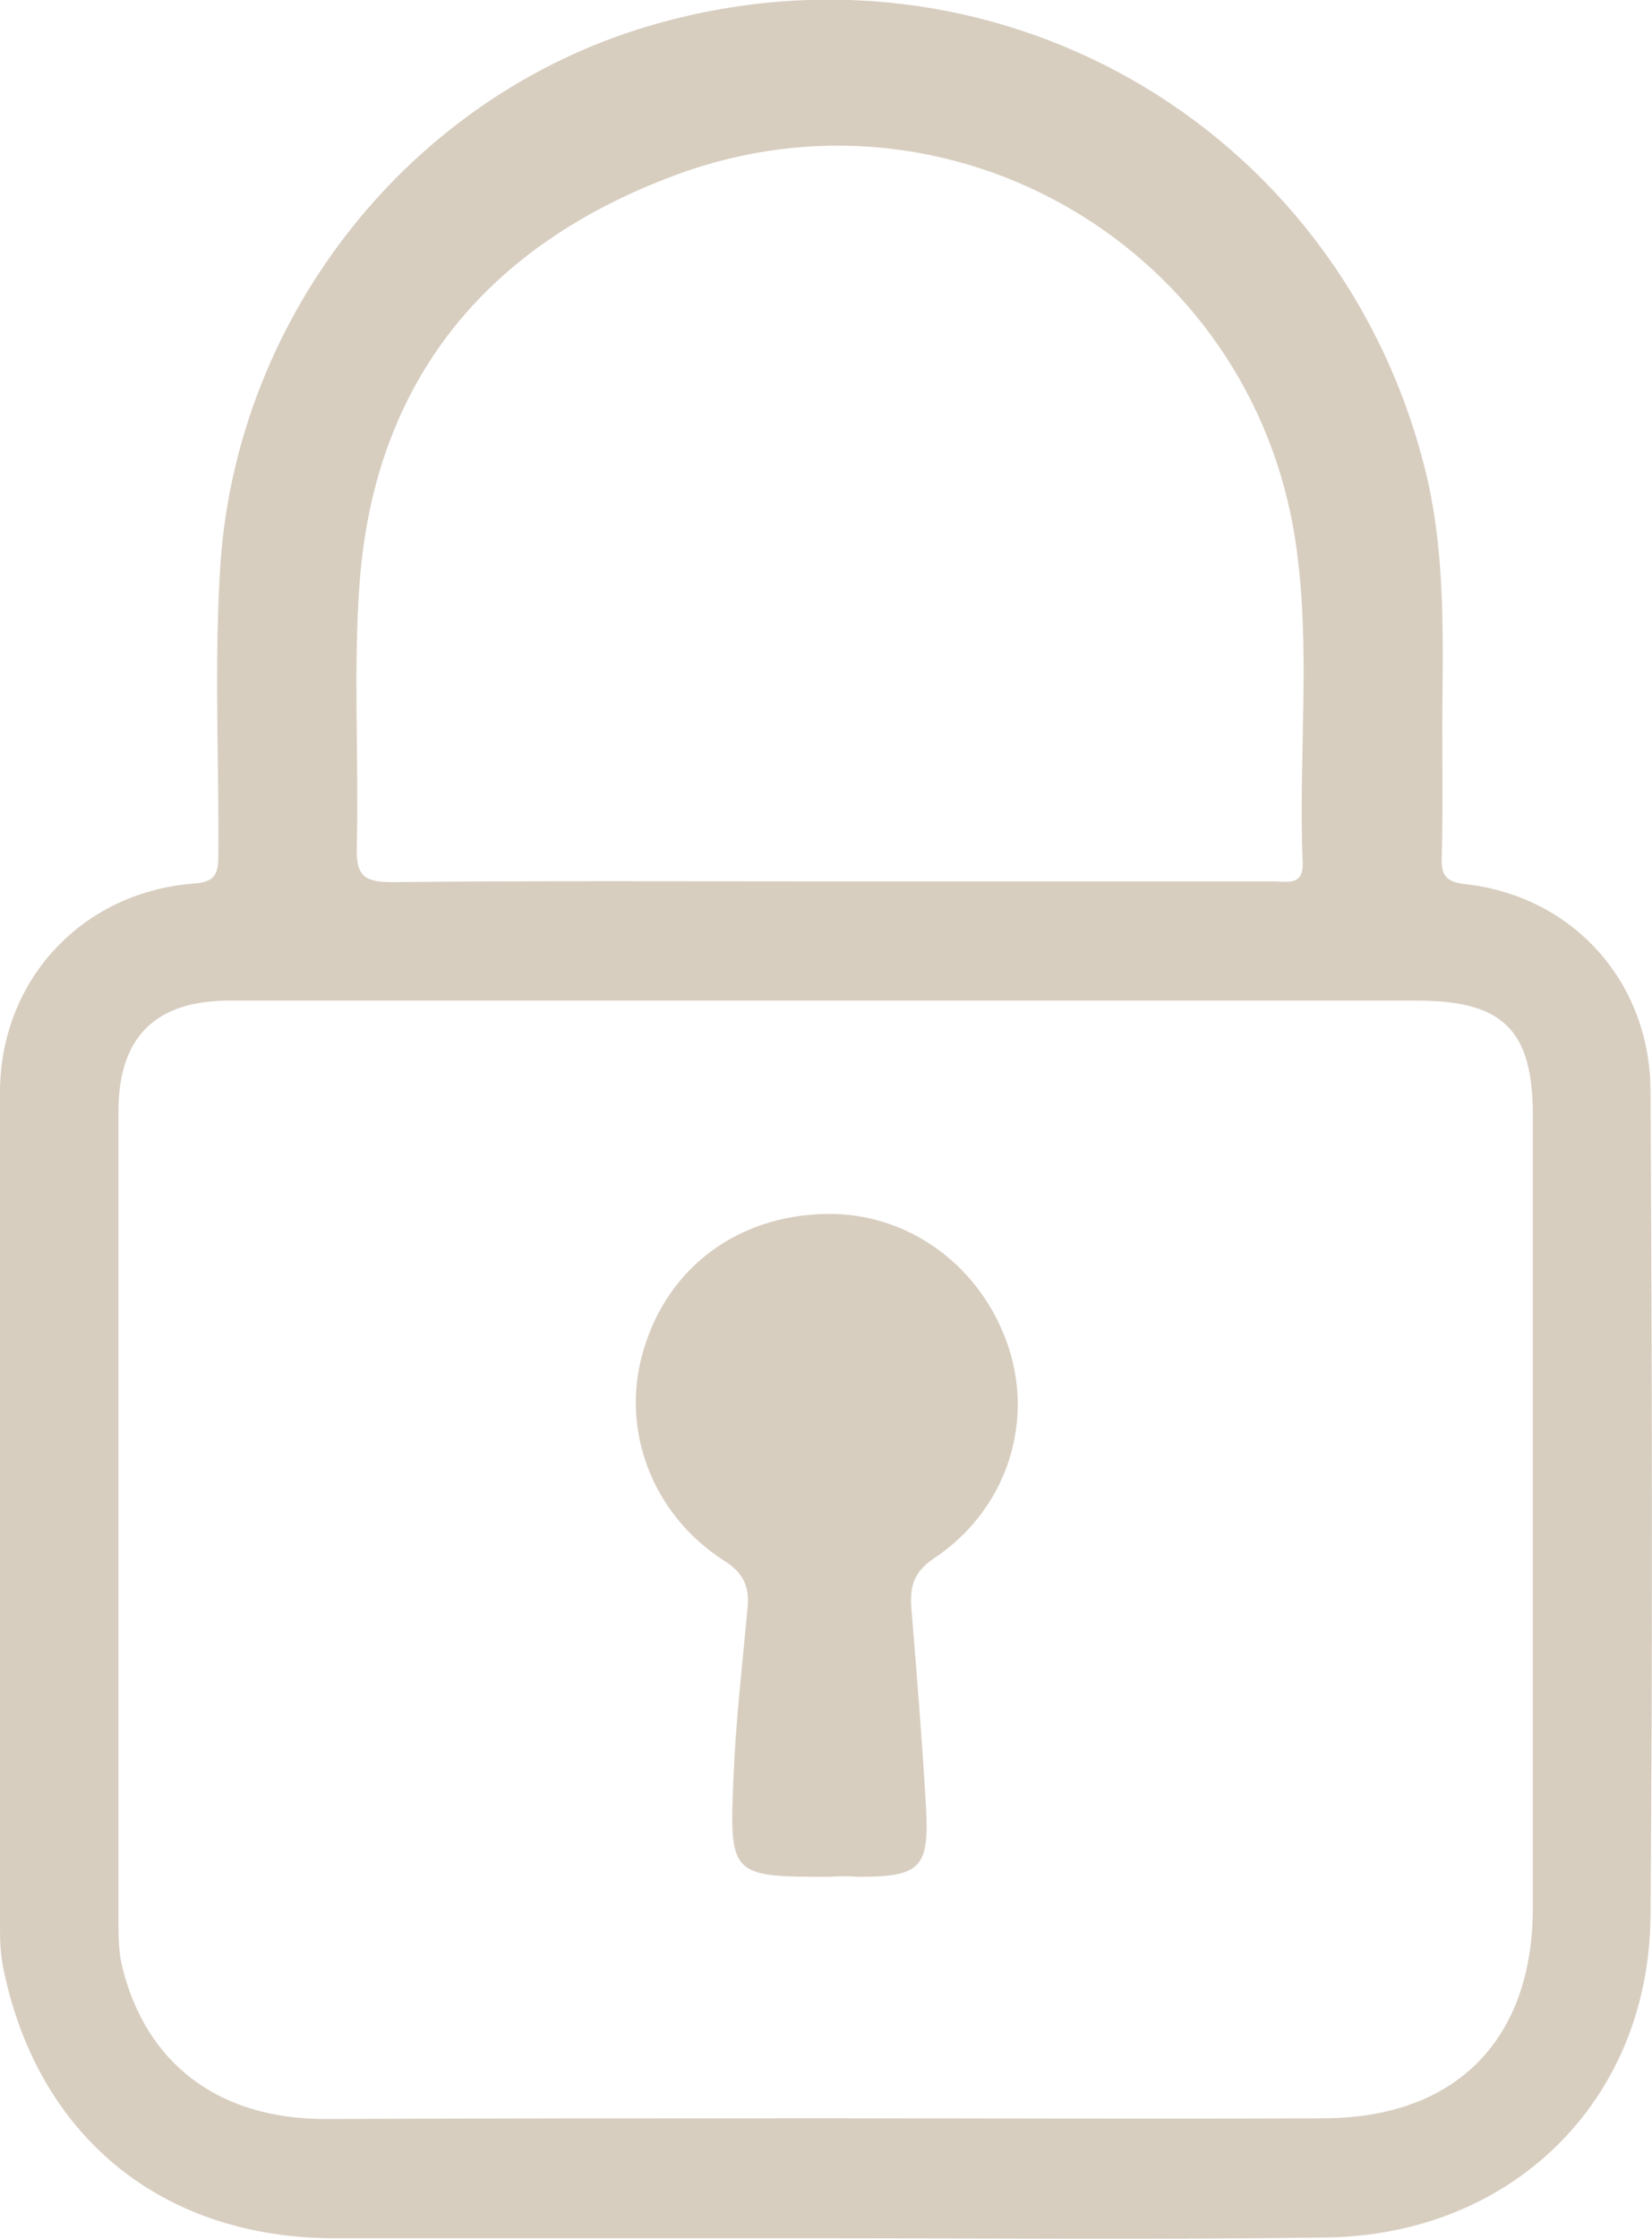 <?xml version="1.0" encoding="utf-8"?>
<!-- Generator: $$$/GeneralStr/196=Adobe Illustrator 27.6.0, SVG Export Plug-In . SVG Version: 6.00 Build 0)  -->
<svg version="1.1" id="Ebene_1" xmlns="http://www.w3.org/2000/svg" xmlns:xlink="http://www.w3.org/1999/xlink" x="0px" y="0px"
	 viewBox="0 0 223.2 302.3" style="enable-background:new 0 0 223.2 302.3;" xml:space="preserve">
<style type="text/css">
	.st0{fill:#D8CEC0;}
</style>
<path class="st0" d="M111.2,302.2c-22,0-44,0-66,0C22,302.2,5.2,288.6,0.5,266c-0.4-1.8-0.5-3.6-0.5-5.5c0-37.7-0.1-75.3,0-113
	c0-15.1,11-27,26.1-28.2c3.1-0.2,3.4-1.4,3.4-3.9c0.1-13.2-0.6-26.3,0.3-39.5C32.2,42.4,55.5,13,87.7,3.5
	c46.1-13.6,93,13.1,104.8,59.7c2.5,9.9,2.5,20.1,2.4,30.3c-0.1,7.3,0.1,14.7-0.1,22c-0.1,2.5,0.3,3.6,3.4,3.9
	c14.4,1.7,24.7,13.2,24.8,27.8c0.2,37.2,0.3,74.3,0,111.5c-0.2,24.9-18.7,43.1-43.9,43.4C156.5,302.4,133.9,302.2,111.2,302.2
	L111.2,302.2L111.2,302.2z M111.5,286c22.5,0,45,0.1,67.5,0c17.8-0.1,28.1-10.7,28.1-28.4c0-35.7,0-71.3,0-107
	c0-11.5-4-15.5-15.6-15.5c-53.5,0-107,0-160.5,0c-10,0-15,4.9-15,15c0,36.7,0,73.3,0,110c0,1.8,0.1,3.7,0.5,5.4
	c3.2,13.1,13,20.6,27.4,20.6C66.5,286,89,286,111.5,286z M112.6,119L112.6,119c19.8,0,39.6,0,59.4,0c1.9,0,4.2,0.7,4-2.7
	c-0.6-14.4,1.2-29-1-43.4c-6-39.3-46.5-63.2-83.9-49.2c-25.2,9.4-40.4,27.5-42.5,54.8c-0.9,11.9-0.1,24-0.4,36
	c-0.1,3.9,1.2,4.6,4.8,4.6C72.9,118.9,92.7,119,112.6,119L112.6,119z"/>
<path class="st0" d="M112,253.4c-13.2,0-13.5-0.1-12.9-13.4c0.3-7.6,1.2-15.3,1.9-22.9c0.3-2.9-0.6-4.8-3.2-6.4
	c-9.8-6.3-14.1-17.9-10.8-28.6c3.3-11,12.7-18,24.6-18.2c11.2-0.2,21.1,7.1,24.7,18.1c3.4,10.5-0.5,22-10.1,28.4
	c-3.2,2.1-3.3,4.5-3,7.5c0.7,8.6,1.4,17.2,1.9,25.9c0.5,8.4-0.7,9.6-9.1,9.6C114.6,253.3,113.3,253.3,112,253.4L112,253.4z"/>
</svg>
